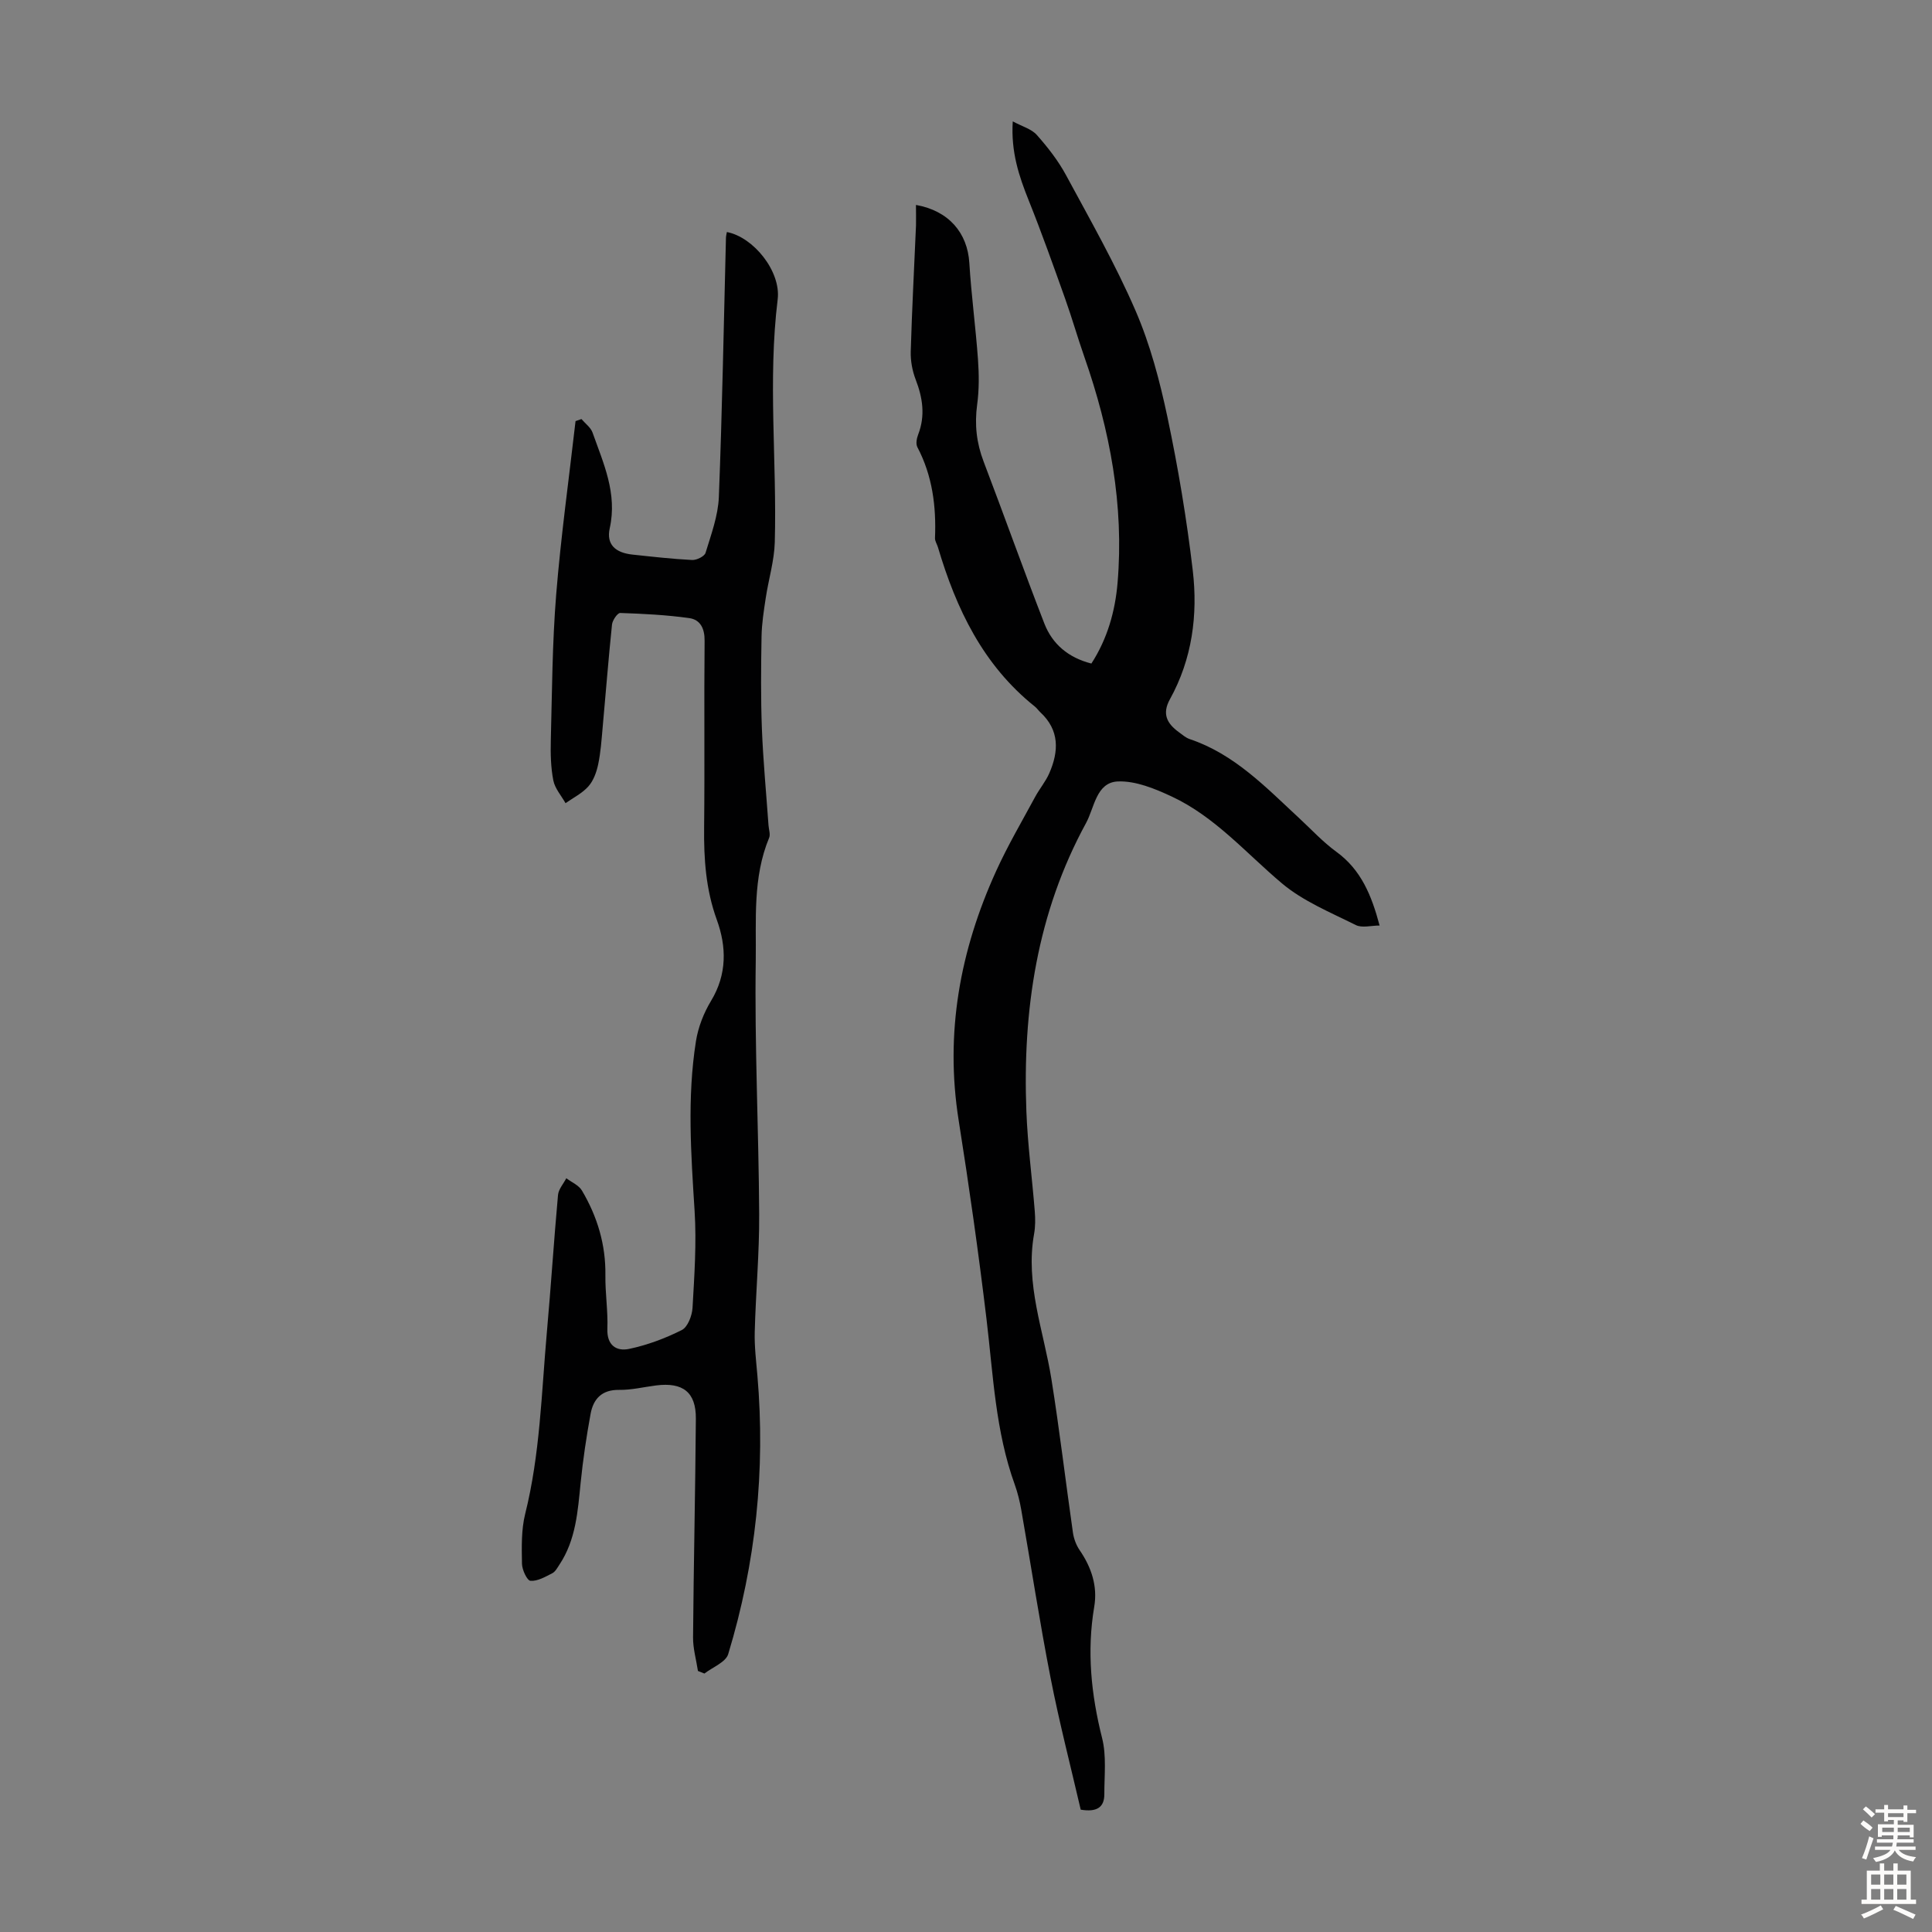 <svg enable-background="new 0 0 400 400" viewBox="0 0 400 400" xmlns="http://www.w3.org/2000/svg"><rect x="0" y="0" width="400" height="400" fill="#808080" stroke="none"/><path d="m189.64 42.43c6.83 1.21 10.67 5.82 11.05 12.01.41 6.67 1.31 13.3 1.79 19.96.22 3.11.25 6.29-.17 9.36-.56 4.11-.14 7.94 1.34 11.81 4.25 11.15 8.25 22.4 12.57 33.52 1.66 4.27 4.96 7.07 9.74 8.29 3.31-5.12 4.92-10.8 5.42-16.71 1.36-16.09-1.57-31.61-6.87-46.76-1.4-4-2.56-8.07-3.98-12.06-2.43-6.81-4.85-13.63-7.54-20.34-2.01-5.02-3.71-10.03-3.31-16.38 1.96 1.06 3.89 1.57 4.99 2.82 2.28 2.57 4.44 5.34 6.06 8.35 4.99 9.24 10.21 18.41 14.37 28.02 3.04 7.02 5.03 14.59 6.62 22.1 2.21 10.47 3.98 21.07 5.23 31.7 1.08 9.21-.13 18.34-4.73 26.65-1.69 3.05-.59 5.04 1.84 6.81.72.53 1.43 1.16 2.25 1.44 9.25 3.1 15.76 9.97 22.64 16.34 2.55 2.36 4.92 4.95 7.71 6.98 5.15 3.73 7.32 9.07 8.97 15.28-1.73 0-3.63.55-4.93-.1-5.24-2.62-10.88-4.92-15.29-8.63-7.43-6.25-13.84-13.79-22.82-17.98-3.49-1.63-7.47-3.27-11.15-3.12-4.49.19-4.85 5.43-6.58 8.6-10.15 18.6-13.16 38.79-12.36 59.68.26 6.92 1.19 13.81 1.74 20.72.12 1.54.13 3.15-.14 4.66-1.87 10.4 1.98 20.08 3.58 30.05 1.69 10.57 2.94 21.22 4.46 31.82.18 1.25.67 2.57 1.38 3.61 2.45 3.57 3.75 7.47 3.03 11.72-1.56 9.23-.64 18.19 1.63 27.21.93 3.68.45 7.75.46 11.64 0 2.68-1.55 3.73-4.89 3.17-2.07-8.94-4.45-18.11-6.26-27.39-2.25-11.52-4.02-23.13-6.05-34.69-.31-1.75-.73-3.51-1.33-5.18-4.02-11.08-4.48-22.74-5.86-34.27-1.65-13.76-3.6-27.5-5.77-41.19-2.87-18.08.28-35.18 7.76-51.61 2.39-5.26 5.33-10.27 8.08-15.36.9-1.67 2.17-3.16 2.92-4.88 1.98-4.53 2.16-8.91-1.84-12.62-.41-.38-.72-.87-1.16-1.21-10.7-8.55-16.27-20.21-20.05-32.97-.19-.64-.64-1.28-.61-1.91.27-6.57-.53-12.89-3.65-18.82-.35-.67-.14-1.82.17-2.61 1.5-3.89.94-7.59-.52-11.38-.7-1.82-1.08-3.89-1.02-5.84.25-8.7.72-17.4 1.09-26.1.03-1.32-.01-2.64-.01-4.21z" fill="#010102"/><path d="m120.38 86.76c.79.93 1.92 1.73 2.3 2.8 2.26 6.38 5.16 12.58 3.56 19.8-.75 3.37 1.17 5.08 4.69 5.46 4.12.44 8.23.91 12.36 1.12.94.05 2.57-.75 2.79-1.49 1.15-3.78 2.59-7.65 2.75-11.54.7-17.87 1.01-35.76 1.47-53.64.01-.41.12-.82.19-1.23 5.5 1.04 11.23 8.14 10.52 13.94-2.06 16.77-.14 33.54-.6 50.29-.11 3.86-1.29 7.68-1.87 11.53-.4 2.63-.82 5.29-.87 7.94-.11 6.37-.17 12.74.07 19.11.26 6.67.9 13.33 1.37 20 .06.88.43 1.88.13 2.61-3.43 8.24-2.65 17.02-2.77 25.52-.26 17.43.61 34.88.71 52.32.05 8.15-.71 16.31-.92 24.46-.08 3 .29 6.01.55 9.01 1.69 19.62-.33 38.88-6.04 57.69-.51 1.69-3.23 2.71-4.93 4.03-.45-.18-.89-.36-1.34-.54-.35-2.32-1.03-4.63-1.01-6.95.12-15.1.47-30.2.58-45.29.04-5.48-2.69-7.57-8.23-6.87-2.55.32-5.1.96-7.65.92-3.6-.05-5.35 1.87-5.92 4.99-.86 4.71-1.57 9.45-2.05 14.21-.6 5.91-.97 11.83-4.4 16.99-.43.65-.85 1.46-1.49 1.78-1.43.73-3.03 1.67-4.5 1.56-.7-.05-1.74-2.28-1.76-3.53-.06-3.44-.16-7.01.66-10.31 3.09-12.36 3.37-25.03 4.49-37.6.85-9.47 1.45-18.97 2.31-28.44.11-1.2 1.12-2.31 1.72-3.47 1.1.84 2.59 1.45 3.24 2.56 3.18 5.38 4.94 11.19 4.85 17.54-.05 3.69.55 7.39.41 11.06-.13 3.44 1.88 4.72 4.48 4.18 3.77-.79 7.49-2.18 10.93-3.91 1.23-.62 2.12-2.97 2.22-4.58.38-6.68.85-13.41.43-20.07-.74-11.75-1.57-23.47.28-35.16.46-2.89 1.61-5.84 3.13-8.35 3.33-5.5 3.21-11.23 1.18-16.8-2.27-6.26-2.69-12.58-2.62-19.1.14-12.87-.03-25.75.1-38.62.03-2.58-.89-4.4-3.19-4.72-4.72-.66-9.51-.9-14.28-1.06-.56-.02-1.61 1.51-1.7 2.39-.74 7.1-1.29 14.23-1.94 21.34-.23 2.56-.4 5.14-.93 7.64-.34 1.6-.97 3.35-2.02 4.53-1.27 1.43-3.13 2.35-4.73 3.48-.88-1.56-2.2-3.04-2.53-4.71-.53-2.7-.59-5.54-.52-8.32.26-10.05.3-20.13 1.11-30.15.97-12 2.64-23.95 4.01-35.92.41-.13.81-.28 1.22-.43z" fill="#010102"/><g fill="#fcfbfa"><path d="m385.2 377.6.6-.7c.6.4 1.3.9 1.9 1.5l-.6.7c-.8-.5-1.4-1-1.9-1.5zm.3 7.1c.6-1.4 1.1-2.9 1.5-4.5.3.1.6.3.9.4-.5 1.4-1 2.9-1.5 4.4zm.2-10.1.6-.6c.7.5 1.3 1.1 1.9 1.6l-.7.7c-.6-.6-1.2-1.2-1.8-1.7zm8.4-.8h.8v.9h1.8v.7h-1.8v1.8h-.8v-.3h-1.2v.9h3.3v2.6h-.8v-.4h-2.5c0 .3 0 .6-.1.8h3.4v.7h-3.5c0 .3-.1.6-.1.8h4v.7h-3.5c.7.9 1.9 1.3 3.6 1.5-.2.2-.4.5-.6.9-1.9-.3-3.2-1.1-3.8-2.3-.5 1.1-1.8 2-3.9 2.4-.2-.3-.4-.5-.6-.8 1.9-.4 3.1-.9 3.6-1.7h-3.2v-.7h3.5c.1-.2.1-.5.2-.8h-3.3v-.7h3.4c0-.2 0-.5 0-.8h-2.4v.3h-.8v-2.6h3.3v-.9h-1.2v.3h-.8v-1.8h-1.8v-.7h1.8v-.9h.8v.9h3.2zm-4.4 5.5h2.4c0-.3 0-.6 0-.9h-2.4zm1.2-3.1h3.2v-.8h-3.2zm4.4 2.2h-2.4v.9h2.5v-.9z"/><path d="m389.2 385.8h.9v1.5h1.9v-1.5h.9v1.5h2.7v6h1.1v.9h-11.3v-.9h1.1v-6h2.7zm.2 8.7.5.8c-1.2.6-2.5 1.3-4 1.9-.2-.3-.3-.6-.6-.8 1.6-.6 3-1.3 4.1-1.9zm-2-4.3h1.9v-2.1h-1.9zm0 3.1h1.9v-2.2h-1.9zm2.7-3.1h1.9v-2.1h-1.9zm0 3.1h1.9v-2.2h-1.9zm2.4 1.3c1.4.6 2.7 1.2 4.1 1.8l-.5.9c-1.5-.7-2.8-1.4-4.1-1.9zm2.2-6.5h-1.9v2.1h1.9zm-1.9 5.2h1.9v-2.2h-1.9z"/></g></svg>